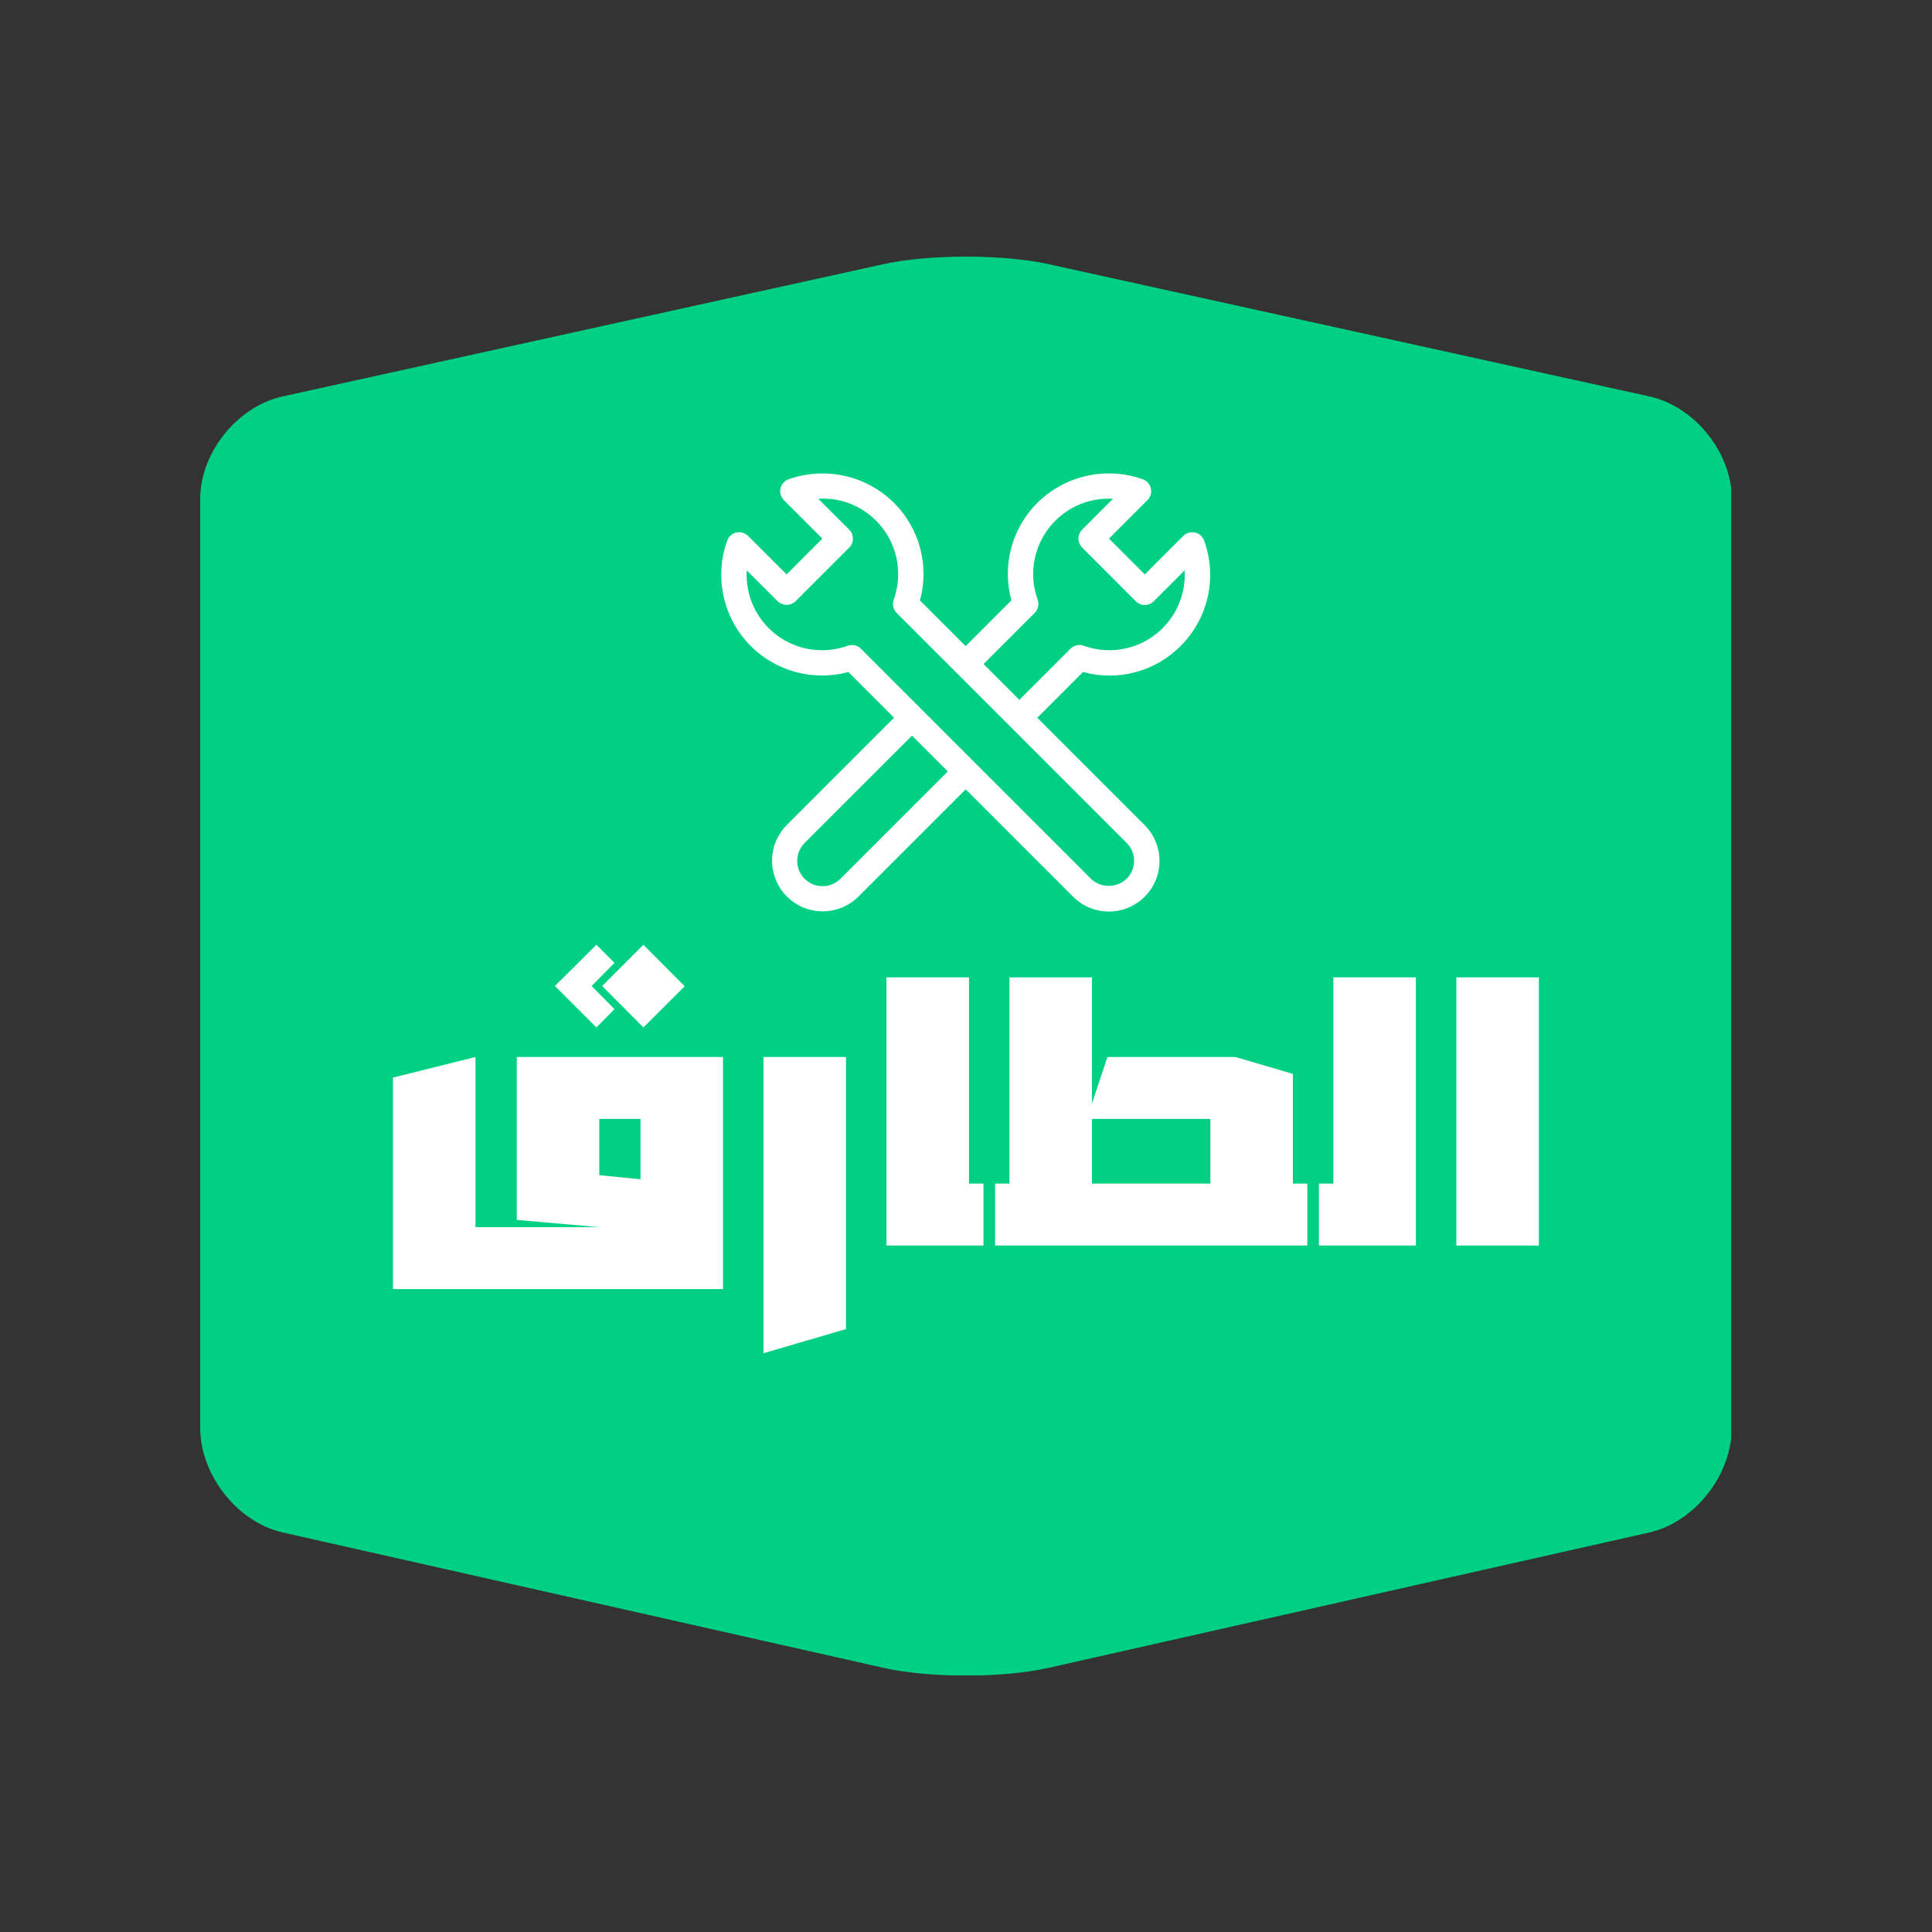 <svg xmlns="http://www.w3.org/2000/svg" xmlns:xlink="http://www.w3.org/1999/xlink" width="500" zoomAndPan="magnify" viewBox="0 0 375 375" height="500" preserveAspectRatio="xMidYMid meet" version="1.0"><rect x="0" y="0" width="375" height="375" fill="#333333" stroke="none"/><defs><g/><clipPath id="73074c2a05"><path d="M 38.25 49.812 L 336.621 49.812 L 336.621 325.793 L 38.25 325.793 Z M 38.25 49.812 " clip-rule="nonzero"/></clipPath><clipPath id="ae25cec6df"><path d="M 320.152 76.949 L 203.492 51.266 C 194.707 49.328 180.293 49.328 171.508 51.266 L 54.848 76.949 C 46.062 78.887 38.855 87.852 38.855 96.879 L 38.855 277.094 C 38.855 286.301 46.062 295.445 54.848 297.445 L 171.508 323.734 C 180.293 325.73 194.707 325.73 203.492 323.734 L 320.152 297.445 C 328.938 295.445 336.145 286.301 336.145 277.094 L 336.145 96.879 C 336.145 87.852 328.938 78.887 320.152 76.949 Z M 320.152 76.949 " clip-rule="nonzero"/></clipPath></defs><g clip-path="url(#73074c2a05)"><g clip-path="url(#ae25cec6df)"><path fill="#00d084" d="M 38.855 49.812 L 336.016 49.812 L 336.016 325.188 L 38.855 325.188 Z M 38.855 49.812 " fill-opacity="1" fill-rule="nonzero"/></g></g><path fill="#ffffff" d="M 229.148 125.391 C 229.805 124.738 230.41 124.047 230.965 123.309 C 231.52 122.57 232.023 121.797 232.469 120.988 C 232.914 120.18 233.301 119.344 233.629 118.48 C 233.953 117.617 234.219 116.734 234.422 115.836 C 234.621 114.934 234.758 114.023 234.832 113.102 C 234.902 112.184 234.91 111.262 234.852 110.34 C 234.793 109.418 234.668 108.504 234.48 107.602 C 234.293 106.699 234.043 105.812 233.727 104.941 C 233.656 104.746 233.566 104.562 233.449 104.391 C 233.332 104.219 233.199 104.062 233.043 103.926 C 232.887 103.789 232.719 103.672 232.535 103.574 C 232.348 103.48 232.156 103.41 231.953 103.363 C 231.75 103.32 231.547 103.301 231.34 103.305 C 231.129 103.312 230.926 103.344 230.727 103.402 C 230.527 103.457 230.34 103.539 230.16 103.645 C 229.98 103.75 229.82 103.879 229.672 104.023 L 222.199 111.496 L 215.254 104.543 L 222.723 97.074 C 222.871 96.926 222.996 96.766 223.102 96.586 C 223.207 96.406 223.289 96.219 223.344 96.02 C 223.402 95.82 223.434 95.617 223.441 95.41 C 223.445 95.203 223.426 94.996 223.383 94.797 C 223.336 94.594 223.266 94.398 223.172 94.215 C 223.074 94.031 222.961 93.859 222.82 93.707 C 222.684 93.551 222.531 93.414 222.359 93.301 C 222.188 93.184 222.004 93.09 221.809 93.023 C 220.938 92.715 220.051 92.469 219.148 92.285 C 218.242 92.102 217.332 91.984 216.41 91.93 C 215.492 91.871 214.57 91.883 213.652 91.957 C 212.734 92.031 211.824 92.168 210.926 92.367 C 210.023 92.57 209.145 92.832 208.281 93.156 C 207.418 93.484 206.582 93.867 205.773 94.309 C 204.961 94.75 204.188 95.246 203.449 95.797 C 202.711 96.348 202.012 96.949 201.355 97.598 C 200.137 98.812 199.094 100.164 198.23 101.656 C 197.371 103.145 196.719 104.723 196.273 106.387 C 195.832 108.051 195.613 109.742 195.621 111.465 C 195.625 113.188 195.859 114.879 196.312 116.539 L 187.438 125.418 L 178.559 116.539 C 179.016 114.879 179.246 113.188 179.254 111.465 C 179.262 109.742 179.043 108.051 178.598 106.387 C 178.156 104.723 177.504 103.145 176.641 101.652 C 175.781 100.164 174.738 98.809 173.516 97.598 C 172.859 96.949 172.164 96.348 171.422 95.797 C 170.684 95.25 169.91 94.754 169.102 94.309 C 168.293 93.867 167.457 93.484 166.594 93.16 C 165.73 92.836 164.848 92.574 163.949 92.371 C 163.051 92.172 162.141 92.031 161.223 91.957 C 160.301 91.887 159.383 91.875 158.461 91.93 C 157.543 91.984 156.629 92.105 155.727 92.285 C 154.82 92.469 153.938 92.715 153.066 93.02 C 152.871 93.09 152.688 93.184 152.516 93.301 C 152.344 93.414 152.188 93.551 152.051 93.707 C 151.914 93.859 151.797 94.031 151.703 94.215 C 151.609 94.398 151.539 94.594 151.492 94.793 C 151.445 94.996 151.426 95.203 151.434 95.41 C 151.438 95.617 151.473 95.82 151.527 96.02 C 151.586 96.219 151.668 96.406 151.773 96.586 C 151.879 96.766 152.004 96.926 152.148 97.074 L 159.621 104.543 L 152.672 111.496 L 145.203 104.023 C 145.055 103.879 144.891 103.75 144.715 103.645 C 144.535 103.539 144.344 103.457 144.145 103.402 C 143.945 103.344 143.742 103.312 143.535 103.305 C 143.328 103.301 143.125 103.32 142.922 103.363 C 142.719 103.41 142.523 103.48 142.34 103.574 C 142.156 103.672 141.984 103.789 141.832 103.926 C 141.676 104.062 141.539 104.219 141.426 104.391 C 141.309 104.562 141.215 104.746 141.148 104.941 C 140.848 105.781 140.602 106.633 140.418 107.504 C 140.234 108.375 140.109 109.254 140.047 110.141 C 139.98 111.027 139.977 111.918 140.035 112.805 C 140.09 113.691 140.207 114.574 140.383 115.445 C 140.559 116.316 140.797 117.172 141.09 118.012 C 141.383 118.852 141.73 119.668 142.137 120.461 C 142.543 121.254 143 122.016 143.508 122.746 C 144.016 123.473 144.574 124.168 145.176 124.82 C 145.777 125.473 146.426 126.086 147.109 126.648 C 147.797 127.215 148.52 127.734 149.277 128.199 C 150.035 128.668 150.82 129.082 151.633 129.441 C 152.445 129.801 153.281 130.105 154.137 130.352 C 154.988 130.598 155.859 130.785 156.738 130.914 C 157.617 131.043 158.504 131.109 159.395 131.117 C 160.285 131.125 161.168 131.07 162.051 130.957 C 162.934 130.844 163.805 130.668 164.664 130.438 L 173.539 139.312 L 152.715 160.137 C 152.262 160.594 151.855 161.09 151.5 161.625 C 151.145 162.164 150.844 162.727 150.598 163.324 C 150.352 163.918 150.168 164.531 150.043 165.164 C 149.918 165.797 149.859 166.434 149.859 167.078 C 149.859 167.723 149.922 168.359 150.051 168.992 C 150.176 169.621 150.363 170.234 150.609 170.832 C 150.855 171.426 151.16 171.992 151.516 172.527 C 151.875 173.062 152.281 173.555 152.738 174.012 C 153.191 174.469 153.688 174.875 154.223 175.23 C 154.758 175.59 155.324 175.891 155.918 176.141 C 156.512 176.387 157.125 176.574 157.758 176.699 C 158.387 176.824 159.027 176.887 159.672 176.891 C 160.312 176.891 160.953 176.828 161.582 176.703 C 162.215 176.578 162.828 176.395 163.426 176.148 C 164.02 175.906 164.586 175.605 165.121 175.246 C 165.66 174.891 166.156 174.484 166.613 174.031 L 187.438 153.207 L 208.262 174.031 C 208.719 174.492 209.215 174.898 209.75 175.262 C 210.285 175.621 210.852 175.926 211.449 176.176 C 212.047 176.422 212.66 176.613 213.297 176.738 C 213.93 176.867 214.57 176.93 215.215 176.93 C 215.863 176.934 216.504 176.871 217.137 176.746 C 217.77 176.621 218.387 176.434 218.984 176.188 C 219.582 175.938 220.148 175.637 220.688 175.277 C 221.223 174.918 221.723 174.512 222.18 174.055 C 222.637 173.598 223.043 173.098 223.402 172.562 C 223.762 172.023 224.066 171.457 224.312 170.859 C 224.559 170.262 224.746 169.645 224.871 169.012 C 224.996 168.379 225.059 167.738 225.059 167.09 C 225.055 166.445 224.992 165.805 224.863 165.172 C 224.738 164.535 224.551 163.922 224.301 163.324 C 224.051 162.727 223.746 162.16 223.387 161.625 C 223.027 161.09 222.617 160.594 222.156 160.137 L 201.332 139.312 L 210.211 130.438 C 211.871 130.895 213.562 131.125 215.285 131.133 C 217.004 131.141 218.699 130.922 220.363 130.477 C 222.027 130.035 223.605 129.383 225.094 128.52 C 226.586 127.656 227.938 126.613 229.148 125.391 Z M 163.141 170.559 C 162.91 170.789 162.664 170.992 162.395 171.172 C 162.125 171.355 161.844 171.508 161.543 171.633 C 161.246 171.758 160.938 171.852 160.621 171.914 C 160.305 171.977 159.984 172.012 159.66 172.012 C 159.336 172.012 159.016 171.98 158.699 171.918 C 158.383 171.855 158.074 171.762 157.773 171.641 C 157.477 171.516 157.191 171.363 156.922 171.184 C 156.652 171.004 156.406 170.801 156.176 170.574 C 155.949 170.344 155.742 170.094 155.562 169.824 C 155.383 169.559 155.234 169.273 155.109 168.973 C 154.984 168.676 154.895 168.367 154.832 168.051 C 154.77 167.73 154.738 167.41 154.738 167.09 C 154.738 166.766 154.77 166.445 154.836 166.129 C 154.898 165.809 154.992 165.504 155.117 165.203 C 155.242 164.906 155.395 164.621 155.574 164.355 C 155.758 164.086 155.961 163.836 156.191 163.609 L 177.016 142.785 L 183.965 149.734 Z M 220.125 167.086 C 220.125 167.734 220.004 168.363 219.754 168.965 C 219.504 169.566 219.148 170.098 218.684 170.559 C 218.453 170.781 218.203 170.977 217.934 171.152 C 217.664 171.324 217.379 171.469 217.082 171.59 C 216.785 171.707 216.48 171.801 216.164 171.859 C 215.848 171.922 215.531 171.949 215.211 171.949 C 214.891 171.949 214.574 171.922 214.258 171.859 C 213.941 171.801 213.637 171.707 213.34 171.59 C 213.043 171.469 212.758 171.324 212.488 171.152 C 212.219 170.977 211.969 170.781 211.738 170.559 L 167.094 125.914 C 166.613 125.438 166.031 125.195 165.355 125.195 C 165.074 125.195 164.801 125.242 164.535 125.336 C 163.965 125.543 163.387 125.711 162.801 125.844 C 162.211 125.977 161.617 126.074 161.016 126.137 C 160.414 126.195 159.812 126.219 159.211 126.203 C 158.605 126.191 158.008 126.141 157.41 126.051 C 156.812 125.961 156.223 125.836 155.641 125.676 C 155.059 125.516 154.488 125.316 153.934 125.086 C 153.375 124.855 152.832 124.59 152.309 124.289 C 151.785 123.992 151.281 123.66 150.797 123.301 C 150.312 122.938 149.852 122.551 149.418 122.133 C 148.98 121.715 148.574 121.27 148.191 120.801 C 147.812 120.332 147.461 119.844 147.141 119.332 C 146.82 118.82 146.535 118.289 146.281 117.742 C 146.023 117.195 145.805 116.633 145.621 116.059 C 145.434 115.484 145.285 114.902 145.172 114.309 C 145.059 113.715 144.984 113.117 144.945 112.516 C 144.906 111.914 144.902 111.312 144.938 110.707 L 150.938 116.707 C 151.172 116.93 151.438 117.098 151.738 117.219 C 152.039 117.336 152.352 117.398 152.672 117.398 C 152.996 117.398 153.309 117.336 153.609 117.219 C 153.906 117.098 154.176 116.93 154.41 116.707 L 164.832 106.281 C 165.062 106.051 165.238 105.785 165.363 105.484 C 165.488 105.184 165.551 104.871 165.551 104.543 C 165.551 104.219 165.488 103.906 165.363 103.605 C 165.238 103.305 165.062 103.039 164.832 102.809 L 158.832 96.809 C 159.867 96.742 160.895 96.785 161.918 96.938 C 162.941 97.09 163.934 97.352 164.902 97.719 C 165.871 98.086 166.785 98.555 167.652 99.117 C 168.52 99.684 169.316 100.336 170.043 101.07 C 171.027 102.055 171.855 103.156 172.527 104.375 C 173.199 105.594 173.684 106.883 173.988 108.242 C 174.289 109.602 174.395 110.977 174.305 112.363 C 174.215 113.754 173.934 115.102 173.461 116.41 C 173.301 116.855 173.277 117.312 173.379 117.773 C 173.484 118.234 173.707 118.633 174.039 118.965 L 218.684 163.609 C 219.145 164.07 219.5 164.602 219.75 165.203 C 220 165.805 220.125 166.434 220.125 167.086 Z M 207.781 125.914 L 197.859 135.84 L 190.91 128.891 L 200.836 118.969 C 201.168 118.633 201.387 118.234 201.492 117.773 C 201.598 117.312 201.57 116.859 201.414 116.41 C 201.211 115.844 201.039 115.266 200.906 114.676 C 200.77 114.09 200.676 113.492 200.613 112.895 C 200.555 112.293 200.531 111.691 200.543 111.086 C 200.559 110.484 200.609 109.883 200.699 109.285 C 200.785 108.688 200.91 108.098 201.074 107.516 C 201.234 106.934 201.43 106.363 201.66 105.809 C 201.895 105.25 202.16 104.711 202.457 104.184 C 202.758 103.66 203.086 103.156 203.445 102.672 C 203.809 102.188 204.199 101.727 204.617 101.293 C 205.035 100.855 205.477 100.449 205.945 100.066 C 206.414 99.688 206.902 99.336 207.414 99.016 C 207.926 98.695 208.457 98.406 209.004 98.152 C 209.551 97.898 210.113 97.68 210.688 97.492 C 211.262 97.309 211.848 97.156 212.438 97.043 C 213.031 96.93 213.629 96.855 214.23 96.816 C 214.836 96.777 215.438 96.773 216.039 96.809 L 210.043 102.809 C 209.812 103.039 209.633 103.305 209.508 103.605 C 209.383 103.906 209.32 104.219 209.32 104.543 C 209.32 104.871 209.383 105.184 209.508 105.484 C 209.633 105.785 209.812 106.051 210.043 106.281 L 220.465 116.707 C 220.695 116.938 220.961 117.113 221.262 117.238 C 221.562 117.363 221.875 117.426 222.199 117.426 C 222.527 117.426 222.84 117.363 223.141 117.238 C 223.441 117.113 223.707 116.938 223.938 116.707 L 229.938 110.707 C 229.973 111.312 229.969 111.914 229.93 112.516 C 229.891 113.117 229.816 113.715 229.703 114.309 C 229.59 114.902 229.441 115.484 229.254 116.059 C 229.07 116.633 228.848 117.195 228.594 117.742 C 228.34 118.289 228.051 118.82 227.73 119.332 C 227.41 119.844 227.062 120.332 226.68 120.801 C 226.301 121.27 225.891 121.715 225.457 122.133 C 225.02 122.551 224.562 122.938 224.078 123.301 C 223.594 123.66 223.09 123.992 222.566 124.289 C 222.039 124.59 221.5 124.852 220.941 125.086 C 220.383 125.316 219.816 125.516 219.234 125.676 C 218.652 125.836 218.062 125.961 217.465 126.051 C 216.867 126.137 216.266 126.191 215.664 126.203 C 215.062 126.219 214.457 126.195 213.859 126.137 C 213.258 126.074 212.664 125.977 212.074 125.844 C 211.484 125.711 210.906 125.539 210.34 125.336 C 209.895 125.18 209.438 125.152 208.977 125.258 C 208.516 125.359 208.117 125.578 207.781 125.914 Z M 207.781 125.914 " fill-opacity="1" fill-rule="nonzero"/><g fill="#ffffff" fill-opacity="1"><g transform="translate(74.274, 241.755)"><g><path d="M 40.562 -50.375 L 45 -45.891 L 41.484 -42.328 L 33.438 -50.375 L 41.484 -58.375 L 45 -54.859 Z M 58.625 -50.328 L 50.609 -42.328 L 42.609 -50.375 L 50.609 -58.375 Z M 66.062 -36.594 L 66.062 8.453 L 2 8.453 L 2 -32.594 L 18.016 -36.594 L 18.016 -3.562 L 42.047 -3.562 L 26.031 -4.969 L 26.031 -36.594 Z M 42.047 -13.656 L 50.047 -12.859 L 50.047 -24.578 L 42.047 -24.578 Z M 42.047 -13.656 "/></g></g></g><g fill="#ffffff" fill-opacity="1"><g transform="translate(146.191, 241.755)"><g><path d="M 2 -36.594 L 18.016 -36.594 L 18.016 16.219 L 2 20.906 Z M 2 -36.594 "/></g></g></g><g fill="#ffffff" fill-opacity="1"><g transform="translate(170.063, 241.755)"><g><path d="M 18.016 -52.047 L 18.016 -12.016 L 20.828 -12.016 L 20.828 0 L 2 0 L 2 -52.047 Z M 18.016 -52.047 "/></g></g></g><g fill="#ffffff" fill-opacity="1"><g transform="translate(193.936, 241.755)"><g><path d="M 57.016 -12.016 L 59.812 -12.016 L 59.812 0 L -0.797 0 L -0.797 -12.016 L 2 -12.016 L 2 -52.047 L 18.016 -52.047 L 18.016 -27.594 L 21.016 -36.594 L 45.844 -36.594 L 57.016 -33.312 Z M 18.016 -24.578 L 18.016 -12.016 L 41 -12.016 L 41 -24.578 Z M 18.016 -24.578 "/></g></g></g><g fill="#ffffff" fill-opacity="1"><g transform="translate(256.804, 241.755)"><g><path d="M 2 -12.016 L 2 -52.047 L 18.016 -52.047 L 18.016 0 L -0.797 0 L -0.797 -12.016 Z M 2 -12.016 "/></g></g></g><g fill="#ffffff" fill-opacity="1"><g transform="translate(280.677, 241.755)"><g><path d="M 2 0 L 2 -52.047 L 18.016 -52.047 L 18.016 0 Z M 2 0 "/></g></g></g></svg>